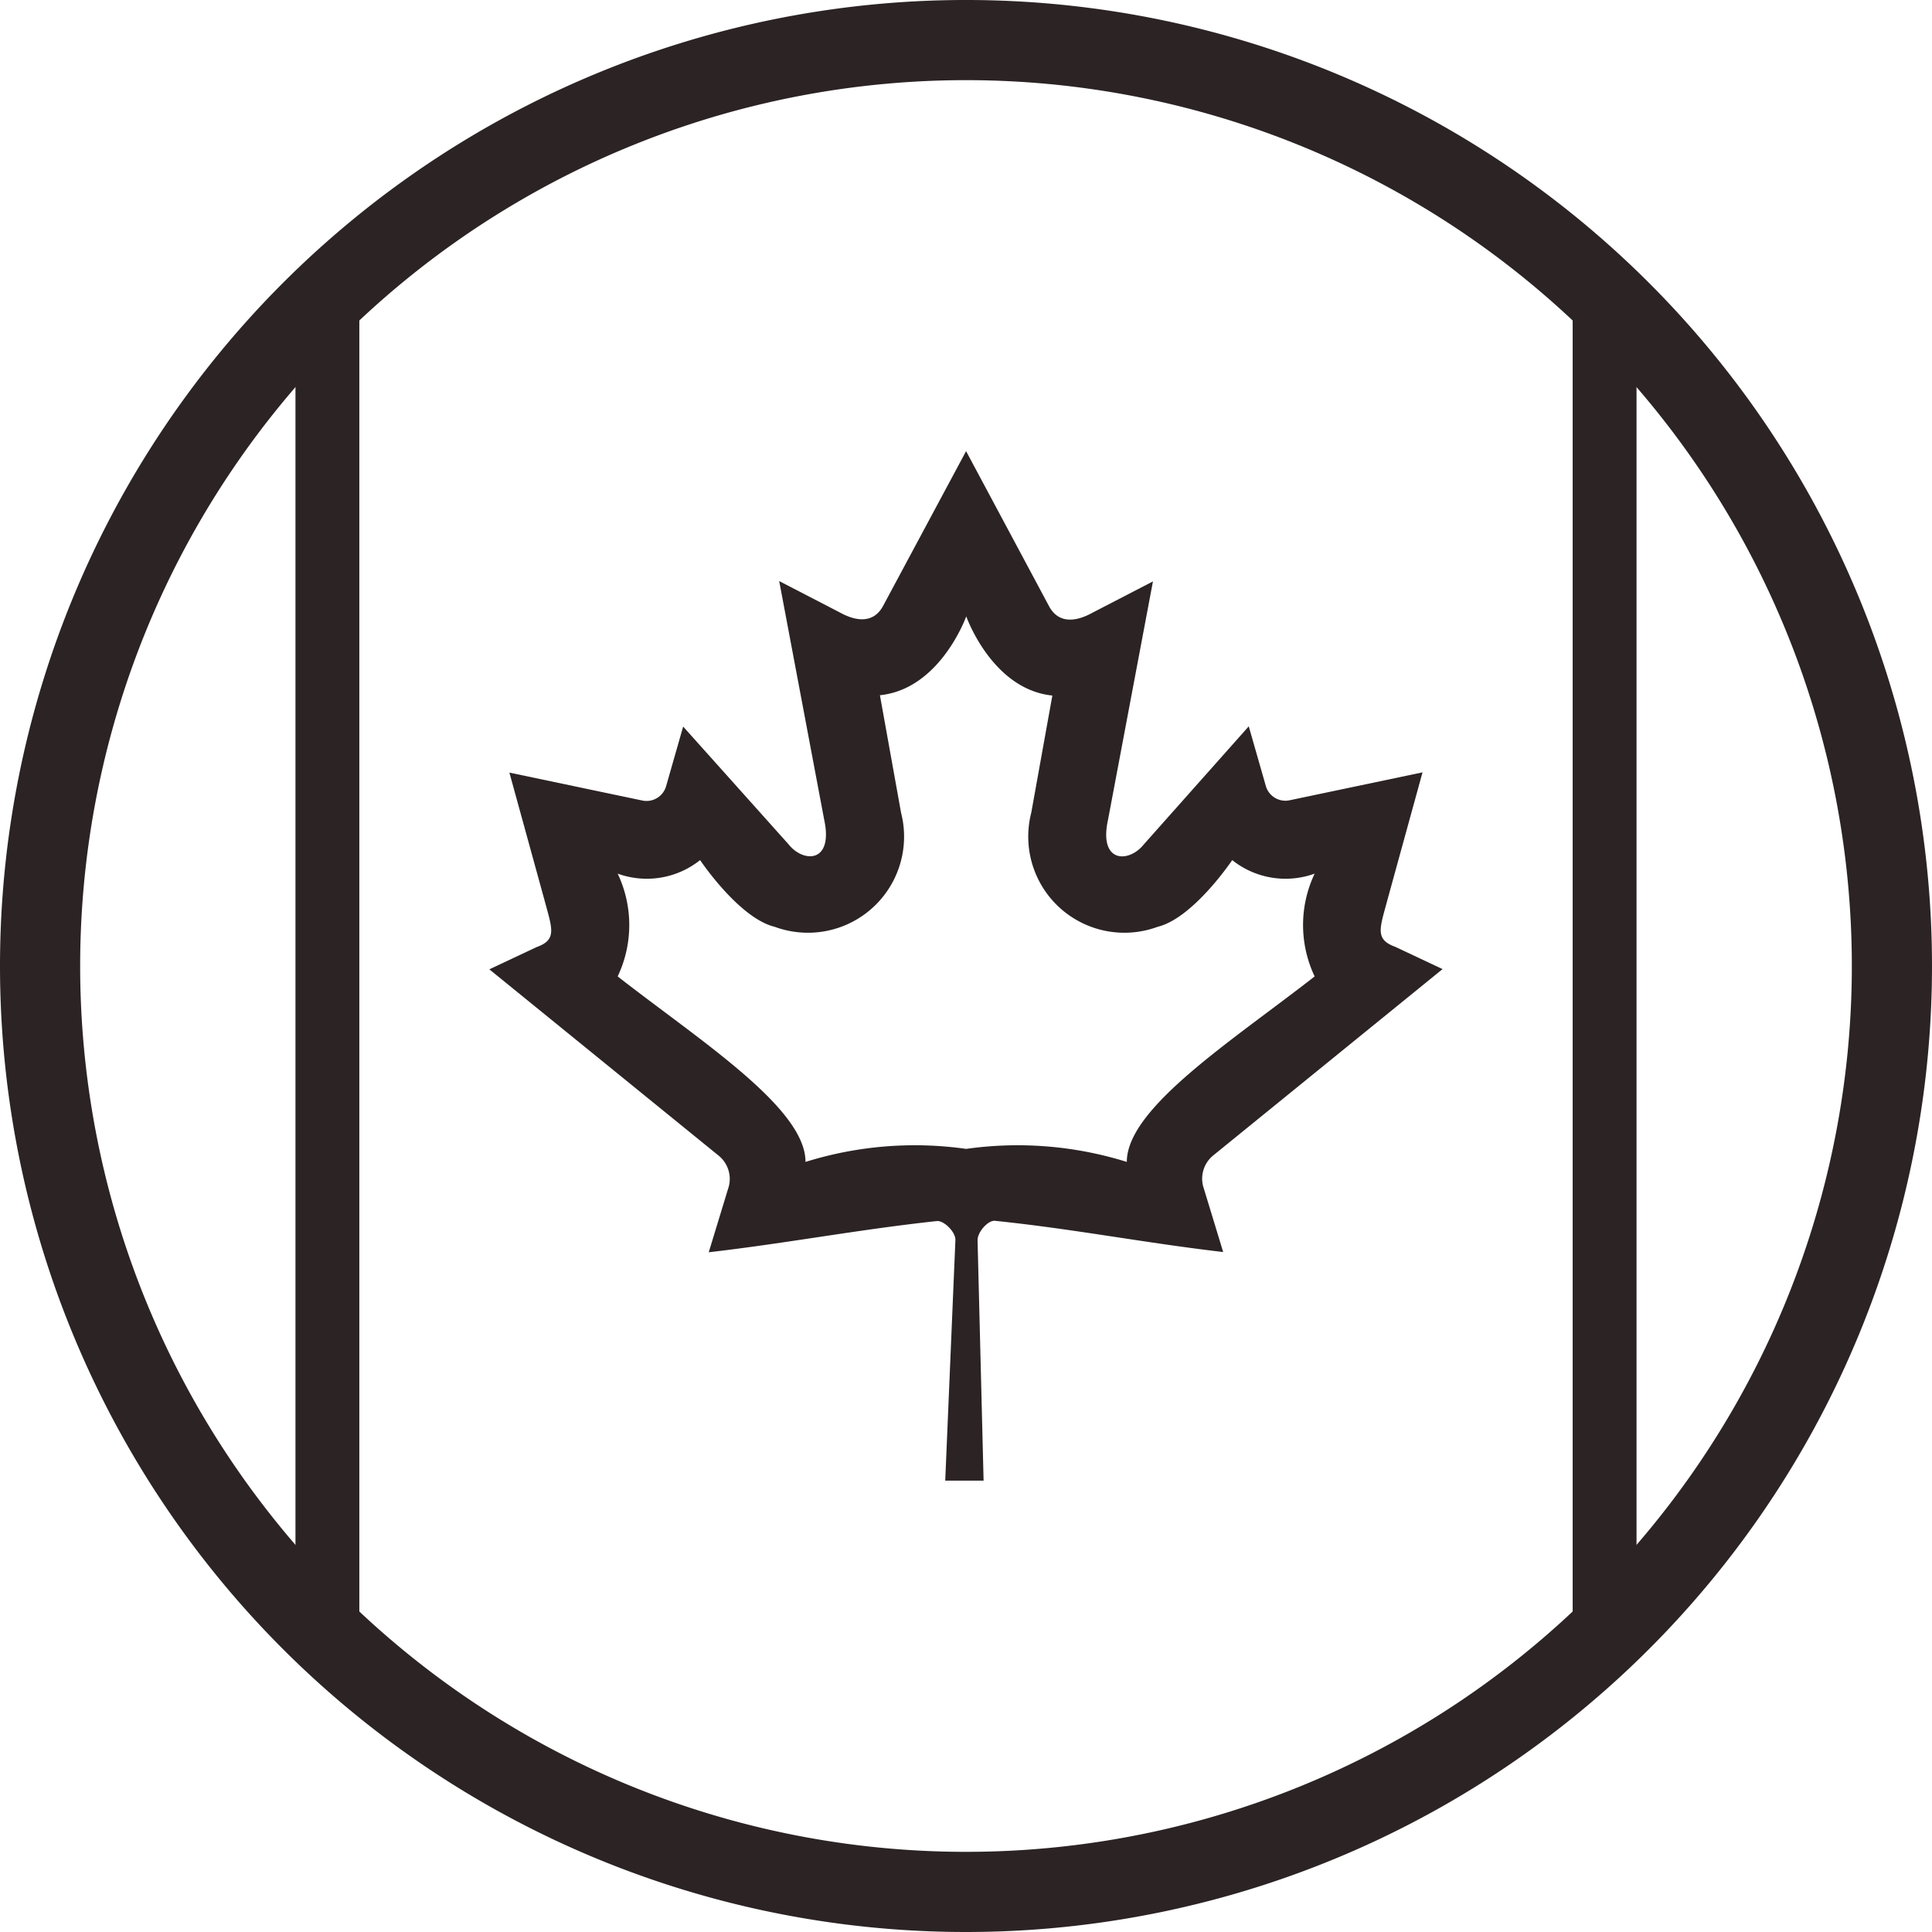 <svg xmlns="http://www.w3.org/2000/svg" width="23.716" height="23.717" viewBox="0 0 23.716 23.717">
  <g id="noun-canada-222334" transform="translate(0.1 0.1)">
    <path id="Path_867" data-name="Path 867" d="M11.758,23.516A11.758,11.758,0,1,0,0,11.758,11.758,11.758,0,0,0,11.758,23.516Zm0-.784A10.974,10.974,0,1,0,.784,11.758,10.974,10.974,0,0,0,11.758,22.732Z" fill="#2b2324" stroke="#2b2324" stroke-width="0.2" fill-rule="evenodd"/>
    <path id="Path_864" data-name="Path 864" d="M19.205,3.7a10.975,10.975,0,0,0-14.894,0h0V19.819a10.975,10.975,0,0,0,14.894,0Zm.784.8a10.975,10.975,0,0,1,0,14.518ZM3.527,4.5a10.975,10.975,0,0,0,0,14.518V4.5Zm8.231,19.017A11.758,11.758,0,1,0,0,11.758,11.758,11.758,0,0,0,11.758,23.516Z" fill="#2b2324" fill-rule="evenodd"/>
    <path id="Path_865" data-name="Path 865" d="M58.873,50.063l-1.022,1.906c-.116.207-.324.188-.532.072l-.74-.383.552,2.928c.116.535-.256.535-.44.3L55.4,53.444l-.21.734a.25.25,0,0,1-.29.174l-1.633-.343.429,1.559c.092.347.163.491-.093.582l-.582.274,2.811,2.284a.368.368,0,0,1,.128.382l-.246.807c.968-.112,1.835-.279,2.8-.383.086-.009.229.132.228.231L58.617,62.7h.471l-.074-2.952c0-.1.129-.247.215-.237.968.1,1.836.271,2.8.383l-.246-.807a.368.368,0,0,1,.128-.382l2.811-2.284-.582-.274c-.256-.092-.185-.235-.093-.582l.429-1.559-1.633.343a.25.25,0,0,1-.29-.174l-.21-.734L61.055,54.89c-.184.231-.556.231-.44-.3l.552-2.928-.74.383c-.208.116-.416.135-.532-.072Zm-1.057,3,.259,1.439a1.18,1.18,0,0,1-1.551,1.4c-.439-.106-.916-.819-.916-.819a1.049,1.049,0,0,1-1.012.166,1.469,1.469,0,0,1,0,1.262c1.012.79,2.306,1.613,2.306,2.277a4.5,4.5,0,0,1,1.972-.16,4.5,4.5,0,0,1,1.972.16c0-.663,1.294-1.487,2.306-2.277a1.469,1.469,0,0,1,0-1.262,1.049,1.049,0,0,1-1.012-.166s-.477.712-.916.819a1.18,1.18,0,0,1-1.551-1.4l.259-1.439c-.742-.076-1.057-.972-1.057-.972S58.558,52.983,57.816,53.059Z" transform="translate(-47.114 -44.625)" fill="#2b2324" fill-rule="evenodd"/>
  </g>
</svg>
